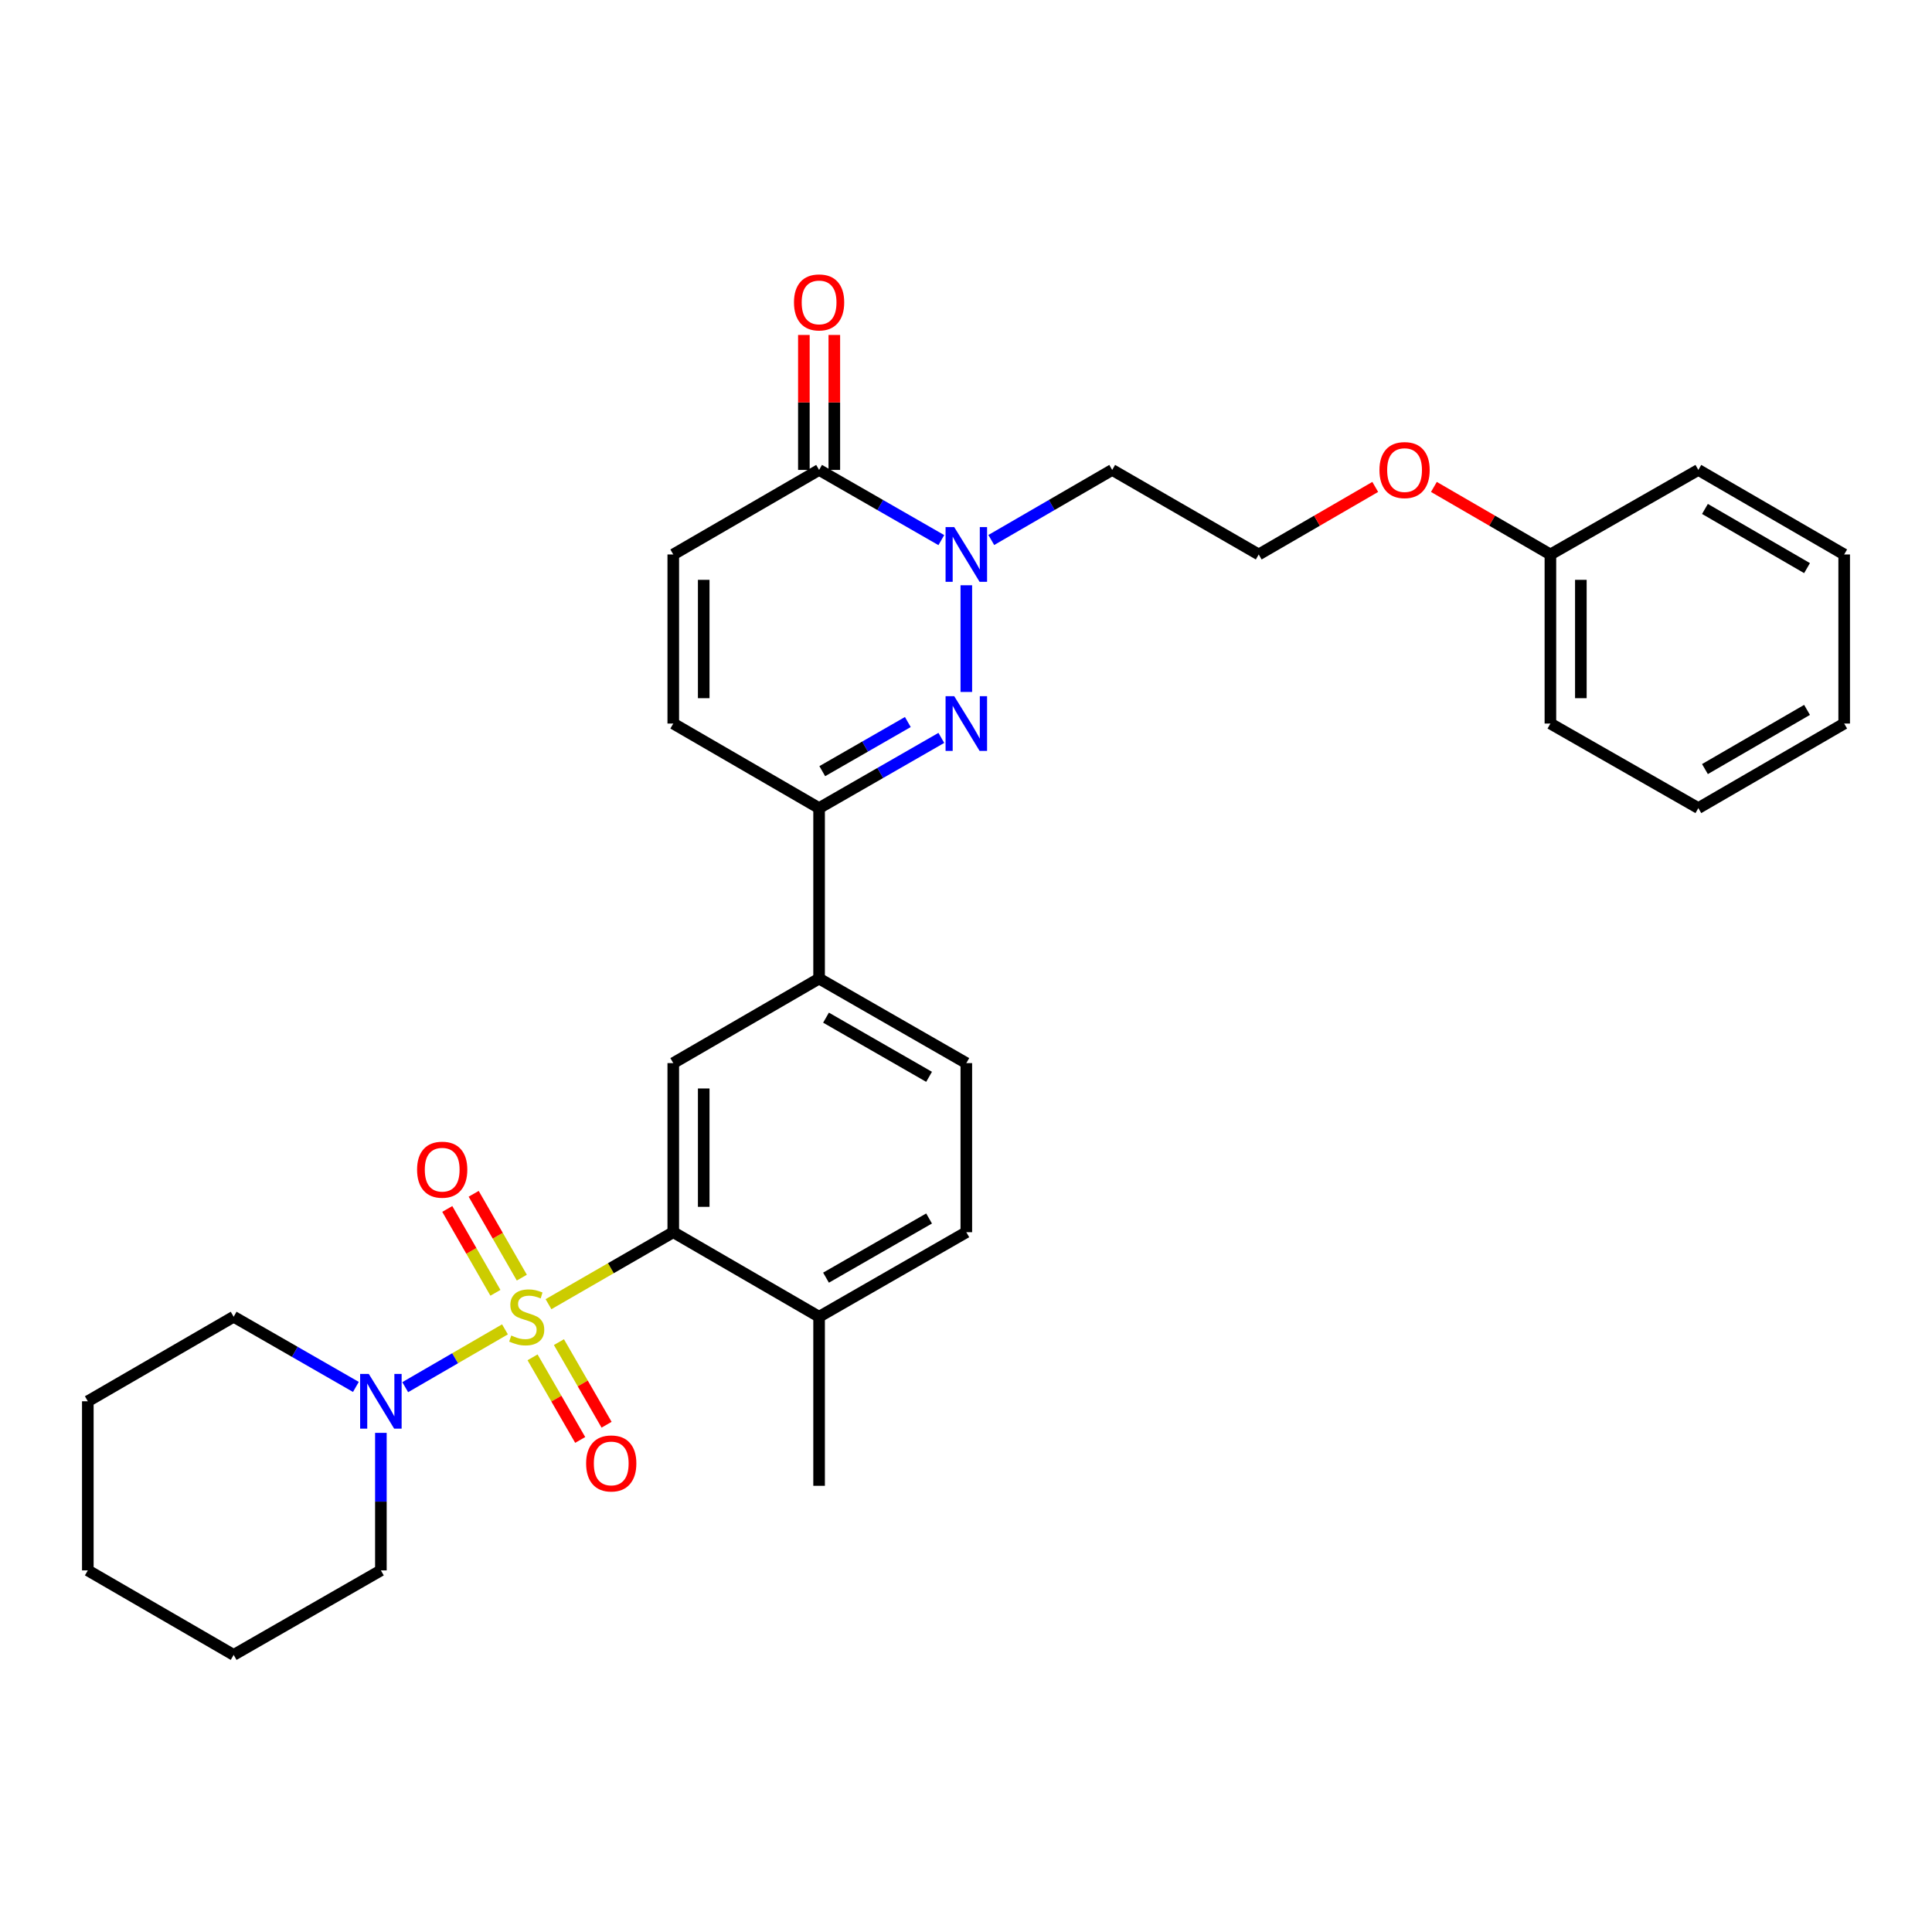 <?xml version='1.0' encoding='iso-8859-1'?>
<svg version='1.1' baseProfile='full'
              xmlns='http://www.w3.org/2000/svg'
                      xmlns:rdkit='http://www.rdkit.org/xml'
                      xmlns:xlink='http://www.w3.org/1999/xlink'
                  xml:space='preserve'
width='1000px' height='1000px' viewBox='0 0 1000 1000'>
<!-- END OF HEADER -->
<rect style='opacity:1.0;fill:#FFFFFF;stroke:none' width='1000' height='1000' x='0' y='0'> </rect>
<path class='bond-1' d='M 283.9,675.045 L 316.193,656.415' style='fill:none;fill-rule:evenodd;stroke:#CCCC00;stroke-width:6px;stroke-linecap:butt;stroke-linejoin:miter;stroke-opacity:1' />
<path class='bond-1' d='M 316.193,656.415 L 348.485,637.785' style='fill:none;fill-rule:evenodd;stroke:#000000;stroke-width:6px;stroke-linecap:butt;stroke-linejoin:miter;stroke-opacity:1' />
<path class='bond-3' d='M 261.37,688.074 L 235.555,703.036' style='fill:none;fill-rule:evenodd;stroke:#CCCC00;stroke-width:6px;stroke-linecap:butt;stroke-linejoin:miter;stroke-opacity:1' />
<path class='bond-3' d='M 235.555,703.036 L 209.741,717.998' style='fill:none;fill-rule:evenodd;stroke:#0000FF;stroke-width:6px;stroke-linecap:butt;stroke-linejoin:miter;stroke-opacity:1' />
<path class='bond-10' d='M 270.095,661.307 L 257.636,639.606' style='fill:none;fill-rule:evenodd;stroke:#CCCC00;stroke-width:6px;stroke-linecap:butt;stroke-linejoin:miter;stroke-opacity:1' />
<path class='bond-10' d='M 257.636,639.606 L 245.176,617.906' style='fill:none;fill-rule:evenodd;stroke:#FF0000;stroke-width:6px;stroke-linecap:butt;stroke-linejoin:miter;stroke-opacity:1' />
<path class='bond-10' d='M 256.43,669.153 L 243.971,647.452' style='fill:none;fill-rule:evenodd;stroke:#CCCC00;stroke-width:6px;stroke-linecap:butt;stroke-linejoin:miter;stroke-opacity:1' />
<path class='bond-10' d='M 243.971,647.452 L 231.511,625.752' style='fill:none;fill-rule:evenodd;stroke:#FF0000;stroke-width:6px;stroke-linecap:butt;stroke-linejoin:miter;stroke-opacity:1' />
<path class='bond-11' d='M 275.651,702.552 L 287.982,723.932' style='fill:none;fill-rule:evenodd;stroke:#CCCC00;stroke-width:6px;stroke-linecap:butt;stroke-linejoin:miter;stroke-opacity:1' />
<path class='bond-11' d='M 287.982,723.932 L 300.313,745.311' style='fill:none;fill-rule:evenodd;stroke:#FF0000;stroke-width:6px;stroke-linecap:butt;stroke-linejoin:miter;stroke-opacity:1' />
<path class='bond-11' d='M 289.3,694.679 L 301.631,716.059' style='fill:none;fill-rule:evenodd;stroke:#CCCC00;stroke-width:6px;stroke-linecap:butt;stroke-linejoin:miter;stroke-opacity:1' />
<path class='bond-11' d='M 301.631,716.059 L 313.962,737.439' style='fill:none;fill-rule:evenodd;stroke:#FF0000;stroke-width:6px;stroke-linecap:butt;stroke-linejoin:miter;stroke-opacity:1' />
<path class='bond-0' d='M 487.229,381.936 L 455.596,400.102' style='fill:none;fill-rule:evenodd;stroke:#0000FF;stroke-width:6px;stroke-linecap:butt;stroke-linejoin:miter;stroke-opacity:1' />
<path class='bond-0' d='M 455.596,400.102 L 423.962,418.268' style='fill:none;fill-rule:evenodd;stroke:#000000;stroke-width:6px;stroke-linecap:butt;stroke-linejoin:miter;stroke-opacity:1' />
<path class='bond-0' d='M 469.892,373.721 L 447.749,386.438' style='fill:none;fill-rule:evenodd;stroke:#0000FF;stroke-width:6px;stroke-linecap:butt;stroke-linejoin:miter;stroke-opacity:1' />
<path class='bond-0' d='M 447.749,386.438 L 425.605,399.154' style='fill:none;fill-rule:evenodd;stroke:#000000;stroke-width:6px;stroke-linecap:butt;stroke-linejoin:miter;stroke-opacity:1' />
<path class='bond-2' d='M 500.166,358.159 L 500.166,302.932' style='fill:none;fill-rule:evenodd;stroke:#0000FF;stroke-width:6px;stroke-linecap:butt;stroke-linejoin:miter;stroke-opacity:1' />
<path class='bond-6' d='M 348.485,637.785 L 348.485,550.262' style='fill:none;fill-rule:evenodd;stroke:#000000;stroke-width:6px;stroke-linecap:butt;stroke-linejoin:miter;stroke-opacity:1' />
<path class='bond-6' d='M 364.242,624.656 L 364.242,563.39' style='fill:none;fill-rule:evenodd;stroke:#000000;stroke-width:6px;stroke-linecap:butt;stroke-linejoin:miter;stroke-opacity:1' />
<path class='bond-12' d='M 348.485,637.785 L 423.962,681.546' style='fill:none;fill-rule:evenodd;stroke:#000000;stroke-width:6px;stroke-linecap:butt;stroke-linejoin:miter;stroke-opacity:1' />
<path class='bond-15' d='M 513.088,279.503 L 544.379,261.367' style='fill:none;fill-rule:evenodd;stroke:#0000FF;stroke-width:6px;stroke-linecap:butt;stroke-linejoin:miter;stroke-opacity:1' />
<path class='bond-15' d='M 544.379,261.367 L 575.67,243.231' style='fill:none;fill-rule:evenodd;stroke:#000000;stroke-width:6px;stroke-linecap:butt;stroke-linejoin:miter;stroke-opacity:1' />
<path class='bond-33' d='M 487.229,279.563 L 455.596,261.397' style='fill:none;fill-rule:evenodd;stroke:#0000FF;stroke-width:6px;stroke-linecap:butt;stroke-linejoin:miter;stroke-opacity:1' />
<path class='bond-33' d='M 455.596,261.397 L 423.962,243.231' style='fill:none;fill-rule:evenodd;stroke:#000000;stroke-width:6px;stroke-linecap:butt;stroke-linejoin:miter;stroke-opacity:1' />
<path class='bond-18' d='M 197.145,741.647 L 197.145,777.239' style='fill:none;fill-rule:evenodd;stroke:#0000FF;stroke-width:6px;stroke-linecap:butt;stroke-linejoin:miter;stroke-opacity:1' />
<path class='bond-18' d='M 197.145,777.239 L 197.145,812.831' style='fill:none;fill-rule:evenodd;stroke:#000000;stroke-width:6px;stroke-linecap:butt;stroke-linejoin:miter;stroke-opacity:1' />
<path class='bond-19' d='M 184.208,717.871 L 152.574,699.709' style='fill:none;fill-rule:evenodd;stroke:#0000FF;stroke-width:6px;stroke-linecap:butt;stroke-linejoin:miter;stroke-opacity:1' />
<path class='bond-19' d='M 152.574,699.709 L 120.941,681.546' style='fill:none;fill-rule:evenodd;stroke:#000000;stroke-width:6px;stroke-linecap:butt;stroke-linejoin:miter;stroke-opacity:1' />
<path class='bond-4' d='M 423.962,418.268 L 423.962,506.509' style='fill:none;fill-rule:evenodd;stroke:#000000;stroke-width:6px;stroke-linecap:butt;stroke-linejoin:miter;stroke-opacity:1' />
<path class='bond-8' d='M 423.962,418.268 L 348.485,374.507' style='fill:none;fill-rule:evenodd;stroke:#000000;stroke-width:6px;stroke-linecap:butt;stroke-linejoin:miter;stroke-opacity:1' />
<path class='bond-5' d='M 423.962,243.231 L 348.485,286.992' style='fill:none;fill-rule:evenodd;stroke:#000000;stroke-width:6px;stroke-linecap:butt;stroke-linejoin:miter;stroke-opacity:1' />
<path class='bond-13' d='M 431.841,243.231 L 431.841,208.302' style='fill:none;fill-rule:evenodd;stroke:#000000;stroke-width:6px;stroke-linecap:butt;stroke-linejoin:miter;stroke-opacity:1' />
<path class='bond-13' d='M 431.841,208.302 L 431.841,173.373' style='fill:none;fill-rule:evenodd;stroke:#FF0000;stroke-width:6px;stroke-linecap:butt;stroke-linejoin:miter;stroke-opacity:1' />
<path class='bond-13' d='M 416.084,243.231 L 416.084,208.302' style='fill:none;fill-rule:evenodd;stroke:#000000;stroke-width:6px;stroke-linecap:butt;stroke-linejoin:miter;stroke-opacity:1' />
<path class='bond-13' d='M 416.084,208.302 L 416.084,173.373' style='fill:none;fill-rule:evenodd;stroke:#FF0000;stroke-width:6px;stroke-linecap:butt;stroke-linejoin:miter;stroke-opacity:1' />
<path class='bond-9' d='M 348.485,550.262 L 423.962,506.509' style='fill:none;fill-rule:evenodd;stroke:#000000;stroke-width:6px;stroke-linecap:butt;stroke-linejoin:miter;stroke-opacity:1' />
<path class='bond-7' d='M 348.485,286.992 L 348.485,374.507' style='fill:none;fill-rule:evenodd;stroke:#000000;stroke-width:6px;stroke-linecap:butt;stroke-linejoin:miter;stroke-opacity:1' />
<path class='bond-7' d='M 364.242,300.12 L 364.242,361.38' style='fill:none;fill-rule:evenodd;stroke:#000000;stroke-width:6px;stroke-linecap:butt;stroke-linejoin:miter;stroke-opacity:1' />
<path class='bond-32' d='M 423.962,506.509 L 500.166,550.262' style='fill:none;fill-rule:evenodd;stroke:#000000;stroke-width:6px;stroke-linecap:butt;stroke-linejoin:miter;stroke-opacity:1' />
<path class='bond-32' d='M 427.547,526.737 L 480.89,557.364' style='fill:none;fill-rule:evenodd;stroke:#000000;stroke-width:6px;stroke-linecap:butt;stroke-linejoin:miter;stroke-opacity:1' />
<path class='bond-16' d='M 423.962,681.546 L 500.166,637.785' style='fill:none;fill-rule:evenodd;stroke:#000000;stroke-width:6px;stroke-linecap:butt;stroke-linejoin:miter;stroke-opacity:1' />
<path class='bond-16' d='M 427.546,661.318 L 480.889,630.685' style='fill:none;fill-rule:evenodd;stroke:#000000;stroke-width:6px;stroke-linecap:butt;stroke-linejoin:miter;stroke-opacity:1' />
<path class='bond-22' d='M 423.962,681.546 L 423.962,769.052' style='fill:none;fill-rule:evenodd;stroke:#000000;stroke-width:6px;stroke-linecap:butt;stroke-linejoin:miter;stroke-opacity:1' />
<path class='bond-14' d='M 500.166,550.262 L 500.166,637.785' style='fill:none;fill-rule:evenodd;stroke:#000000;stroke-width:6px;stroke-linecap:butt;stroke-linejoin:miter;stroke-opacity:1' />
<path class='bond-17' d='M 575.67,243.231 L 651.515,286.992' style='fill:none;fill-rule:evenodd;stroke:#000000;stroke-width:6px;stroke-linecap:butt;stroke-linejoin:miter;stroke-opacity:1' />
<path class='bond-20' d='M 651.515,286.992 L 681.668,269.512' style='fill:none;fill-rule:evenodd;stroke:#000000;stroke-width:6px;stroke-linecap:butt;stroke-linejoin:miter;stroke-opacity:1' />
<path class='bond-20' d='M 681.668,269.512 L 711.82,252.032' style='fill:none;fill-rule:evenodd;stroke:#FF0000;stroke-width:6px;stroke-linecap:butt;stroke-linejoin:miter;stroke-opacity:1' />
<path class='bond-26' d='M 197.145,812.831 L 120.941,856.575' style='fill:none;fill-rule:evenodd;stroke:#000000;stroke-width:6px;stroke-linecap:butt;stroke-linejoin:miter;stroke-opacity:1' />
<path class='bond-25' d='M 120.941,681.546 L 45.455,725.299' style='fill:none;fill-rule:evenodd;stroke:#000000;stroke-width:6px;stroke-linecap:butt;stroke-linejoin:miter;stroke-opacity:1' />
<path class='bond-21' d='M 742.183,252.032 L 772.335,269.512' style='fill:none;fill-rule:evenodd;stroke:#FF0000;stroke-width:6px;stroke-linecap:butt;stroke-linejoin:miter;stroke-opacity:1' />
<path class='bond-21' d='M 772.335,269.512 L 802.488,286.992' style='fill:none;fill-rule:evenodd;stroke:#000000;stroke-width:6px;stroke-linecap:butt;stroke-linejoin:miter;stroke-opacity:1' />
<path class='bond-23' d='M 802.488,286.992 L 802.488,374.507' style='fill:none;fill-rule:evenodd;stroke:#000000;stroke-width:6px;stroke-linecap:butt;stroke-linejoin:miter;stroke-opacity:1' />
<path class='bond-23' d='M 818.245,300.12 L 818.245,361.38' style='fill:none;fill-rule:evenodd;stroke:#000000;stroke-width:6px;stroke-linecap:butt;stroke-linejoin:miter;stroke-opacity:1' />
<path class='bond-24' d='M 802.488,286.992 L 879.059,243.231' style='fill:none;fill-rule:evenodd;stroke:#000000;stroke-width:6px;stroke-linecap:butt;stroke-linejoin:miter;stroke-opacity:1' />
<path class='bond-28' d='M 802.488,374.507 L 879.059,418.268' style='fill:none;fill-rule:evenodd;stroke:#000000;stroke-width:6px;stroke-linecap:butt;stroke-linejoin:miter;stroke-opacity:1' />
<path class='bond-27' d='M 879.059,243.231 L 954.545,286.992' style='fill:none;fill-rule:evenodd;stroke:#000000;stroke-width:6px;stroke-linecap:butt;stroke-linejoin:miter;stroke-opacity:1' />
<path class='bond-27' d='M 882.479,263.427 L 935.32,294.06' style='fill:none;fill-rule:evenodd;stroke:#000000;stroke-width:6px;stroke-linecap:butt;stroke-linejoin:miter;stroke-opacity:1' />
<path class='bond-29' d='M 45.455,725.299 L 45.455,812.831' style='fill:none;fill-rule:evenodd;stroke:#000000;stroke-width:6px;stroke-linecap:butt;stroke-linejoin:miter;stroke-opacity:1' />
<path class='bond-31' d='M 120.941,856.575 L 45.455,812.831' style='fill:none;fill-rule:evenodd;stroke:#000000;stroke-width:6px;stroke-linecap:butt;stroke-linejoin:miter;stroke-opacity:1' />
<path class='bond-30' d='M 954.545,286.992 L 954.545,374.507' style='fill:none;fill-rule:evenodd;stroke:#000000;stroke-width:6px;stroke-linecap:butt;stroke-linejoin:miter;stroke-opacity:1' />
<path class='bond-34' d='M 879.059,418.268 L 954.545,374.507' style='fill:none;fill-rule:evenodd;stroke:#000000;stroke-width:6px;stroke-linecap:butt;stroke-linejoin:miter;stroke-opacity:1' />
<path class='bond-34' d='M 882.479,398.072 L 935.32,367.439' style='fill:none;fill-rule:evenodd;stroke:#000000;stroke-width:6px;stroke-linecap:butt;stroke-linejoin:miter;stroke-opacity:1' />
<path  class='atom-0' d='M 264.631 691.266
Q 264.951 691.386, 266.271 691.946
Q 267.591 692.506, 269.031 692.866
Q 270.511 693.186, 271.951 693.186
Q 274.631 693.186, 276.191 691.906
Q 277.751 690.586, 277.751 688.306
Q 277.751 686.746, 276.951 685.786
Q 276.191 684.826, 274.991 684.306
Q 273.791 683.786, 271.791 683.186
Q 269.271 682.426, 267.751 681.706
Q 266.271 680.986, 265.191 679.466
Q 264.151 677.946, 264.151 675.386
Q 264.151 671.826, 266.551 669.626
Q 268.991 667.426, 273.791 667.426
Q 277.071 667.426, 280.791 668.986
L 279.871 672.066
Q 276.471 670.666, 273.911 670.666
Q 271.151 670.666, 269.631 671.826
Q 268.111 672.946, 268.151 674.906
Q 268.151 676.426, 268.911 677.346
Q 269.711 678.266, 270.831 678.786
Q 271.991 679.306, 273.911 679.906
Q 276.471 680.706, 277.991 681.506
Q 279.511 682.306, 280.591 683.946
Q 281.711 685.546, 281.711 688.306
Q 281.711 692.226, 279.071 694.346
Q 276.471 696.426, 272.111 696.426
Q 269.591 696.426, 267.671 695.866
Q 265.791 695.346, 263.551 694.426
L 264.631 691.266
' fill='#CCCC00'/>
<path  class='atom-1' d='M 493.906 360.347
L 503.186 375.347
Q 504.106 376.827, 505.586 379.507
Q 507.066 382.187, 507.146 382.347
L 507.146 360.347
L 510.906 360.347
L 510.906 388.667
L 507.026 388.667
L 497.066 372.267
Q 495.906 370.347, 494.666 368.147
Q 493.466 365.947, 493.106 365.267
L 493.106 388.667
L 489.426 388.667
L 489.426 360.347
L 493.906 360.347
' fill='#0000FF'/>
<path  class='atom-3' d='M 493.906 272.832
L 503.186 287.832
Q 504.106 289.312, 505.586 291.992
Q 507.066 294.672, 507.146 294.832
L 507.146 272.832
L 510.906 272.832
L 510.906 301.152
L 507.026 301.152
L 497.066 284.752
Q 495.906 282.832, 494.666 280.632
Q 493.466 278.432, 493.106 277.752
L 493.106 301.152
L 489.426 301.152
L 489.426 272.832
L 493.906 272.832
' fill='#0000FF'/>
<path  class='atom-4' d='M 190.885 711.139
L 200.165 726.139
Q 201.085 727.619, 202.565 730.299
Q 204.045 732.979, 204.125 733.139
L 204.125 711.139
L 207.885 711.139
L 207.885 739.459
L 204.005 739.459
L 194.045 723.059
Q 192.885 721.139, 191.645 718.939
Q 190.445 716.739, 190.085 716.059
L 190.085 739.459
L 186.405 739.459
L 186.405 711.139
L 190.885 711.139
' fill='#0000FF'/>
<path  class='atom-11' d='M 215.878 605.422
Q 215.878 598.622, 219.238 594.822
Q 222.598 591.022, 228.878 591.022
Q 235.158 591.022, 238.518 594.822
Q 241.878 598.622, 241.878 605.422
Q 241.878 612.302, 238.478 616.222
Q 235.078 620.102, 228.878 620.102
Q 222.638 620.102, 219.238 616.222
Q 215.878 612.342, 215.878 605.422
M 228.878 616.902
Q 233.198 616.902, 235.518 614.022
Q 237.878 611.102, 237.878 605.422
Q 237.878 599.862, 235.518 597.062
Q 233.198 594.222, 228.878 594.222
Q 224.558 594.222, 222.198 597.022
Q 219.878 599.822, 219.878 605.422
Q 219.878 611.142, 222.198 614.022
Q 224.558 616.902, 228.878 616.902
' fill='#FF0000'/>
<path  class='atom-12' d='M 303.375 757.471
Q 303.375 750.671, 306.735 746.871
Q 310.095 743.071, 316.375 743.071
Q 322.655 743.071, 326.015 746.871
Q 329.375 750.671, 329.375 757.471
Q 329.375 764.351, 325.975 768.271
Q 322.575 772.151, 316.375 772.151
Q 310.135 772.151, 306.735 768.271
Q 303.375 764.391, 303.375 757.471
M 316.375 768.951
Q 320.695 768.951, 323.015 766.071
Q 325.375 763.151, 325.375 757.471
Q 325.375 751.911, 323.015 749.111
Q 320.695 746.271, 316.375 746.271
Q 312.055 746.271, 309.695 749.071
Q 307.375 751.871, 307.375 757.471
Q 307.375 763.191, 309.695 766.071
Q 312.055 768.951, 316.375 768.951
' fill='#FF0000'/>
<path  class='atom-14' d='M 410.962 156.523
Q 410.962 149.723, 414.322 145.923
Q 417.682 142.123, 423.962 142.123
Q 430.242 142.123, 433.602 145.923
Q 436.962 149.723, 436.962 156.523
Q 436.962 163.403, 433.562 167.323
Q 430.162 171.203, 423.962 171.203
Q 417.722 171.203, 414.322 167.323
Q 410.962 163.443, 410.962 156.523
M 423.962 168.003
Q 428.282 168.003, 430.602 165.123
Q 432.962 162.203, 432.962 156.523
Q 432.962 150.963, 430.602 148.163
Q 428.282 145.323, 423.962 145.323
Q 419.642 145.323, 417.282 148.123
Q 414.962 150.923, 414.962 156.523
Q 414.962 162.243, 417.282 165.123
Q 419.642 168.003, 423.962 168.003
' fill='#FF0000'/>
<path  class='atom-21' d='M 714.001 243.311
Q 714.001 236.511, 717.361 232.711
Q 720.721 228.911, 727.001 228.911
Q 733.281 228.911, 736.641 232.711
Q 740.001 236.511, 740.001 243.311
Q 740.001 250.191, 736.601 254.111
Q 733.201 257.991, 727.001 257.991
Q 720.761 257.991, 717.361 254.111
Q 714.001 250.231, 714.001 243.311
M 727.001 254.791
Q 731.321 254.791, 733.641 251.911
Q 736.001 248.991, 736.001 243.311
Q 736.001 237.751, 733.641 234.951
Q 731.321 232.111, 727.001 232.111
Q 722.681 232.111, 720.321 234.911
Q 718.001 237.711, 718.001 243.311
Q 718.001 249.031, 720.321 251.911
Q 722.681 254.791, 727.001 254.791
' fill='#FF0000'/>
</svg>
